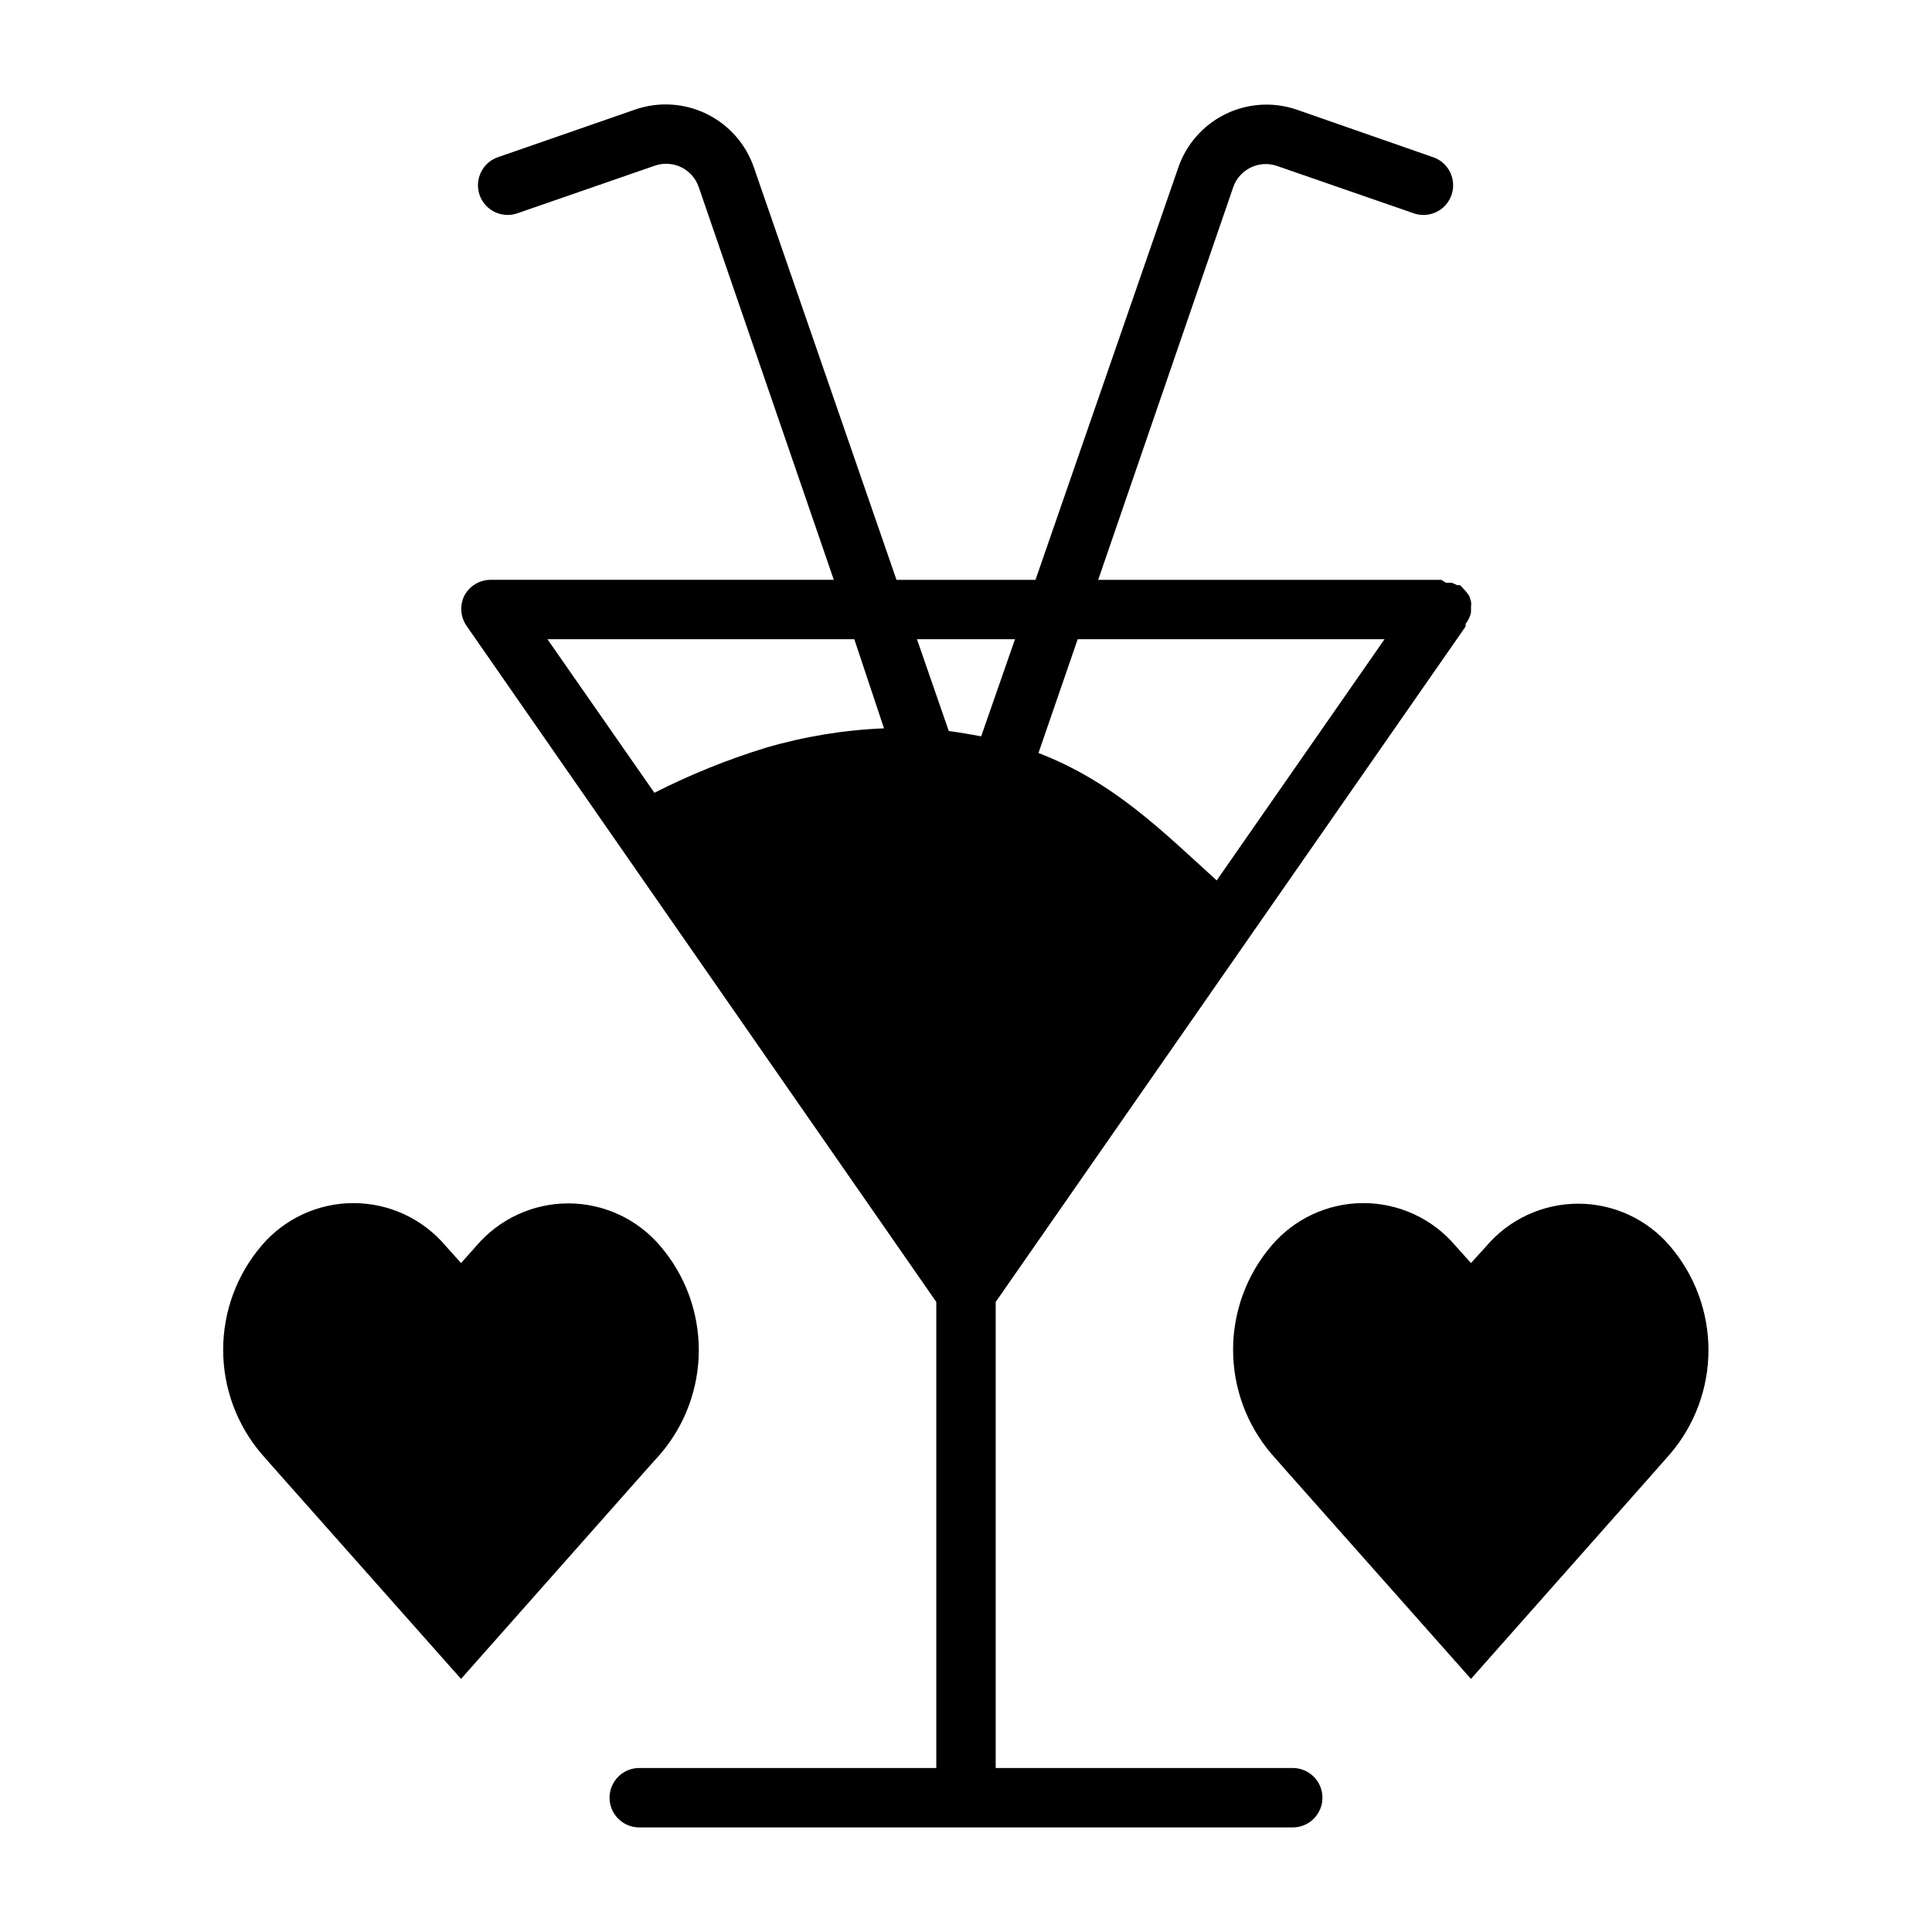<?xml version="1.0" encoding="UTF-8"?>
<!-- Uploaded to: ICON Repo, www.iconrepo.com, Generator: ICON Repo Mixer Tools -->
<svg fill="#000000" width="800px" height="800px" version="1.1" viewBox="144 144 512 512" xmlns="http://www.w3.org/2000/svg">
 <g>
  <path d="m319 529.34c6.574-7.676 10.188-17.445 10.188-27.551 0-10.105-3.613-19.879-10.188-27.555-6.074-7.18-15-11.32-24.402-11.32-9.406 0-18.332 4.141-24.406 11.32l-4.012 4.488-4.094-4.566c-6.074-7.18-15-11.32-24.406-11.32-9.402 0-18.328 4.141-24.402 11.32-6.543 7.688-10.137 17.457-10.137 27.551 0 10.098 3.594 19.867 10.137 27.555l4.016 4.566 48.887 55.102 48.805-55.105z"/>
  <path d="m586.64 474.31c-6.074-7.18-15-11.32-24.402-11.32-9.406 0-18.332 4.141-24.406 11.32l-4.012 4.41-4.094-4.566c-6.074-7.18-15-11.32-24.402-11.32-9.406 0-18.332 4.141-24.406 11.32-6.543 7.688-10.137 17.457-10.137 27.551 0 10.098 3.594 19.867 10.137 27.555l4.016 4.566 48.887 55.102 48.805-55.105 4.016-4.566v0.004c6.531-7.664 10.121-17.406 10.121-27.473 0-10.07-3.59-19.812-10.121-27.477z"/>
  <path d="m486.59 612.54h-78.719v-123.51l124.54-179.01v-0.707c0.699-0.871 1.184-1.898 1.418-2.992v-0.789 0.004c0.035-0.211 0.035-0.422 0-0.629 0.078-0.523 0.078-1.055 0-1.578l-0.473-1.418-0.867-1.18-1.102-1.18c-0.137-0.176-0.297-0.336-0.473-0.473h-0.707l-1.418-0.629h-1.574l-1.262-0.785h-90.922l35.82-104.15c1.672-4.641 6.723-7.113 11.414-5.59l36.133 12.516c1.992 0.77 4.215 0.695 6.152-0.207 1.941-0.902 3.426-2.555 4.121-4.578 0.695-2.019 0.539-4.238-0.434-6.141-0.973-1.906-2.68-3.332-4.723-3.949l-35.898-12.52c-6.262-2.137-13.117-1.672-19.035 1.285-5.918 2.961-10.406 8.168-12.453 14.461l-37.707 108.87h-36.84l-37.785-109.27c-2.129-6.219-6.648-11.336-12.555-14.215-5.91-2.883-12.723-3.289-18.934-1.137l-36.055 12.52c-2.047 0.617-3.75 2.043-4.723 3.949-0.977 1.902-1.133 4.121-0.438 6.141 0.695 2.023 2.184 3.676 4.121 4.578 1.941 0.902 4.16 0.977 6.156 0.207l36.133-12.516c2.285-0.805 4.797-0.668 6.984 0.379 2.184 1.051 3.863 2.922 4.664 5.211l35.82 104.15h-90.922c-2.949-0.008-5.652 1.633-7.008 4.25-1.238 2.531-1.027 5.535 0.551 7.871l124.54 179.25v123.51h-78.719c-4.348 0-7.871 3.523-7.871 7.871 0 4.348 3.523 7.875 7.871 7.875h173.18c4.348 0 7.871-3.527 7.871-7.875 0-4.348-3.523-7.871-7.871-7.871zm24.324-299.14-44.477 63.922c-14.406-13.066-27.238-26.055-47.23-33.77l10.391-30.152zm-97.926 0-8.973 25.742c-2.832-0.551-5.668-1.023-8.582-1.418l-8.426-24.324zm-95.566 40.699-28.34-40.699h81.316l7.871 23.617h0.004c-10.672 0.434-21.246 2.18-31.488 5.195-10.109 3.117-19.934 7.094-29.363 11.887z"/>
 </g>
</svg>